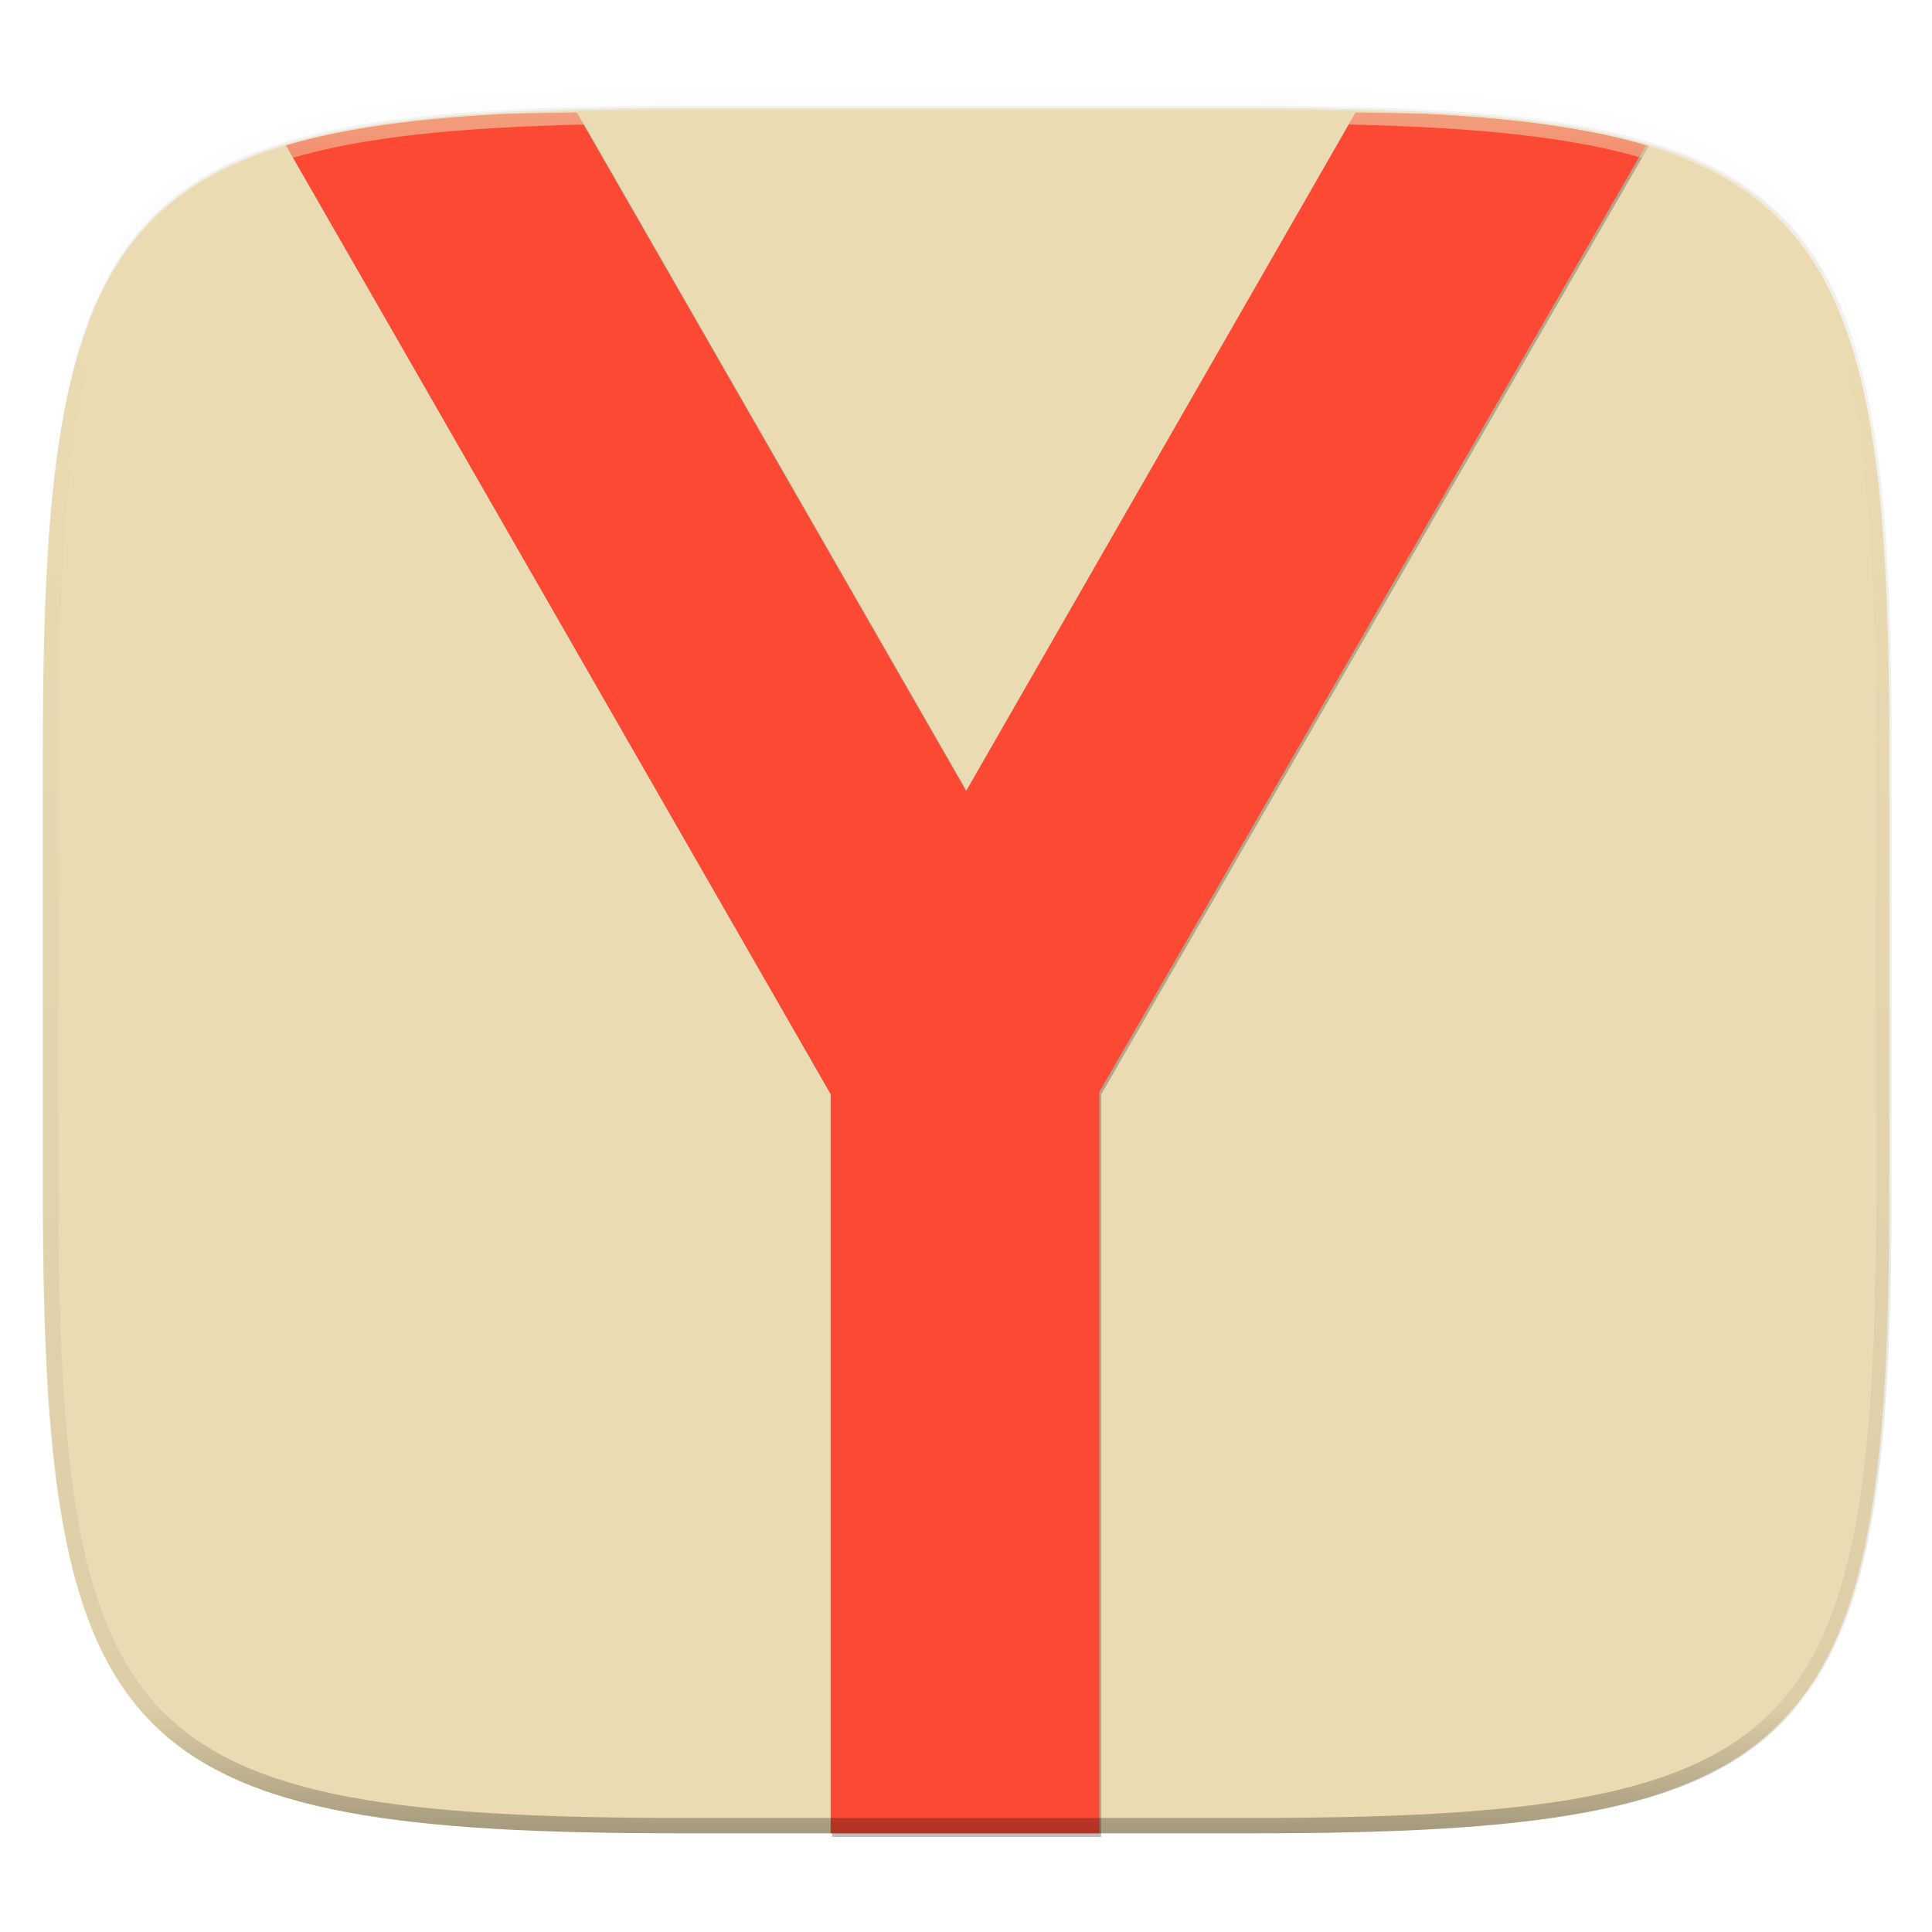 <svg width="256" height="256" viewBox="0 0 67.73 67.73" xmlns="http://www.w3.org/2000/svg">
    <defs>
        <linearGradient id="e" x1="296" x2="296" y1="-212" y2="236" gradientUnits="userSpaceOnUse">
            <stop offset="0" stop-color="#ebdbb2"/>
            <stop offset=".125" stop-color="#ebdbb2" stop-opacity=".098"/>
            <stop offset=".925" stop-opacity=".098"/>
            <stop offset="1" stop-opacity=".498"/>
        </linearGradient>
        <clipPath id="d">
            <path d="M361.938-212C507.235-212 528-191.287 528-46.125v116.25C528 215.286 507.235 236 361.937 236H214.063C68.766 236 48 215.286 48 70.125v-116.25C48-191.287 68.765-212 214.063-212z" fill="#b16286"/>
        </clipPath>
        <filter id="b" x="-.02" y="-.03" width="1.046" height="1.05" color-interpolation-filters="sRGB">
            <feGaussianBlur stdDeviation="2.32"/>
        </filter>
        <filter id="a" x="-.01" y="-.01" width="1.023" height="1.025" color-interpolation-filters="sRGB">
            <feGaussianBlur stdDeviation="1.16"/>
        </filter>
        <filter id="c" x="-.05" y="-.04" width="1.109" height="1.086" color-interpolation-filters="sRGB">
            <feGaussianBlur stdDeviation="8.324"/>
        </filter>
    </defs>
    <path transform="matrix(.27 0 0 .27 -7.129 -8.706)" d="M188.969 44C261.617 44 272 54.357 272 126.938v58.124C272 257.644 261.617 268 188.969 268H115.03C42.383 268 32 257.643 32 185.062v-58.125C32 54.358 42.383 44 115.031 44z" filter="url(#a)" opacity=".1"/>
    <path transform="matrix(.27 0 0 .27 -7.129 -8.706)" d="M188.969 46C261.617 46 272 56.357 272 128.938v58.125c0 72.58-10.383 82.937-83.031 82.937H115.03C42.383 270 32 259.643 32 187.062v-58.125C32 56.358 42.383 46 115.031 46z" filter="url(#b)" opacity=".2"/>
    <path d="M43.837 3.854c19.594 0 22.395 2.793 22.395 22.37V41.9c0 19.575-2.8 22.369-22.395 22.369H23.896c-19.594 0-22.394-2.794-22.394-22.37V26.224c0-19.576 2.8-22.369 22.394-22.369z" fill="#ebdbb2"/>
    <path d="M66.199 22.288L11.85 62.777c3.06.611 6.992.799 12.045.799h19.941c19.594 0 22.395-2.794 22.395-22.37V25.53c0-1.139-.011-2.215-.033-3.242z" fill="#ebdbb2" opacity=".1"/>
    <g transform="translate(3.834 -1.413) scale(.13)" fill="#282828" filter="url(#c)" opacity=".3">
        <path d="M126.225 41.283c-7.351.195-15.747.148-22.376.538-7.522.441-14.592 1.019-21.234 1.76s-12.857 1.647-18.672 2.74c-5.8 1.091-11.198 2.37-16.227 3.864l147.173 256.343v199.725h72.594V305.947L415.186 50.173c-5.016-1.488-10.394-2.764-16.175-3.852-5.816-1.094-12.03-1.998-18.673-2.74-6.642-.741-13.712-1.319-21.233-1.76-6.63-.39-15.026-.343-22.377-.538L231.477 224.641 126.225 41.283z"/>
    </g>
    <path d="M20.211 3.943c-.954.025-2.043.02-2.903.07-.976.057-1.893.132-2.755.228s-1.668.214-2.422.356c-.753.141-1.453.307-2.106.5l19.095 33.26v25.912h9.418V38.28L57.701 5.096a21.098 21.098 0 0 0-2.098-.5c-.755-.141-1.561-.259-2.423-.355a52.812 52.812 0 0 0-2.755-.228c-.86-.05-1.95-.045-2.903-.07l-13.655 23.79L20.21 3.942z" fill="#fb4934"/>
    <path transform="matrix(.135 0 0 .135 -4.971 32.411)" d="M361.938-212C507.235-212 528-191.287 528-46.125v116.25C528 215.286 507.235 236 361.937 236H214.063C68.766 236 48 215.286 48 70.125v-116.25C48-191.287 68.765-212 214.063-212z" clip-path="url(#d)" fill="none" opacity=".6" stroke-linecap="round" stroke-linejoin="round" stroke-width="8" stroke="url(#e)"/>
</svg>
